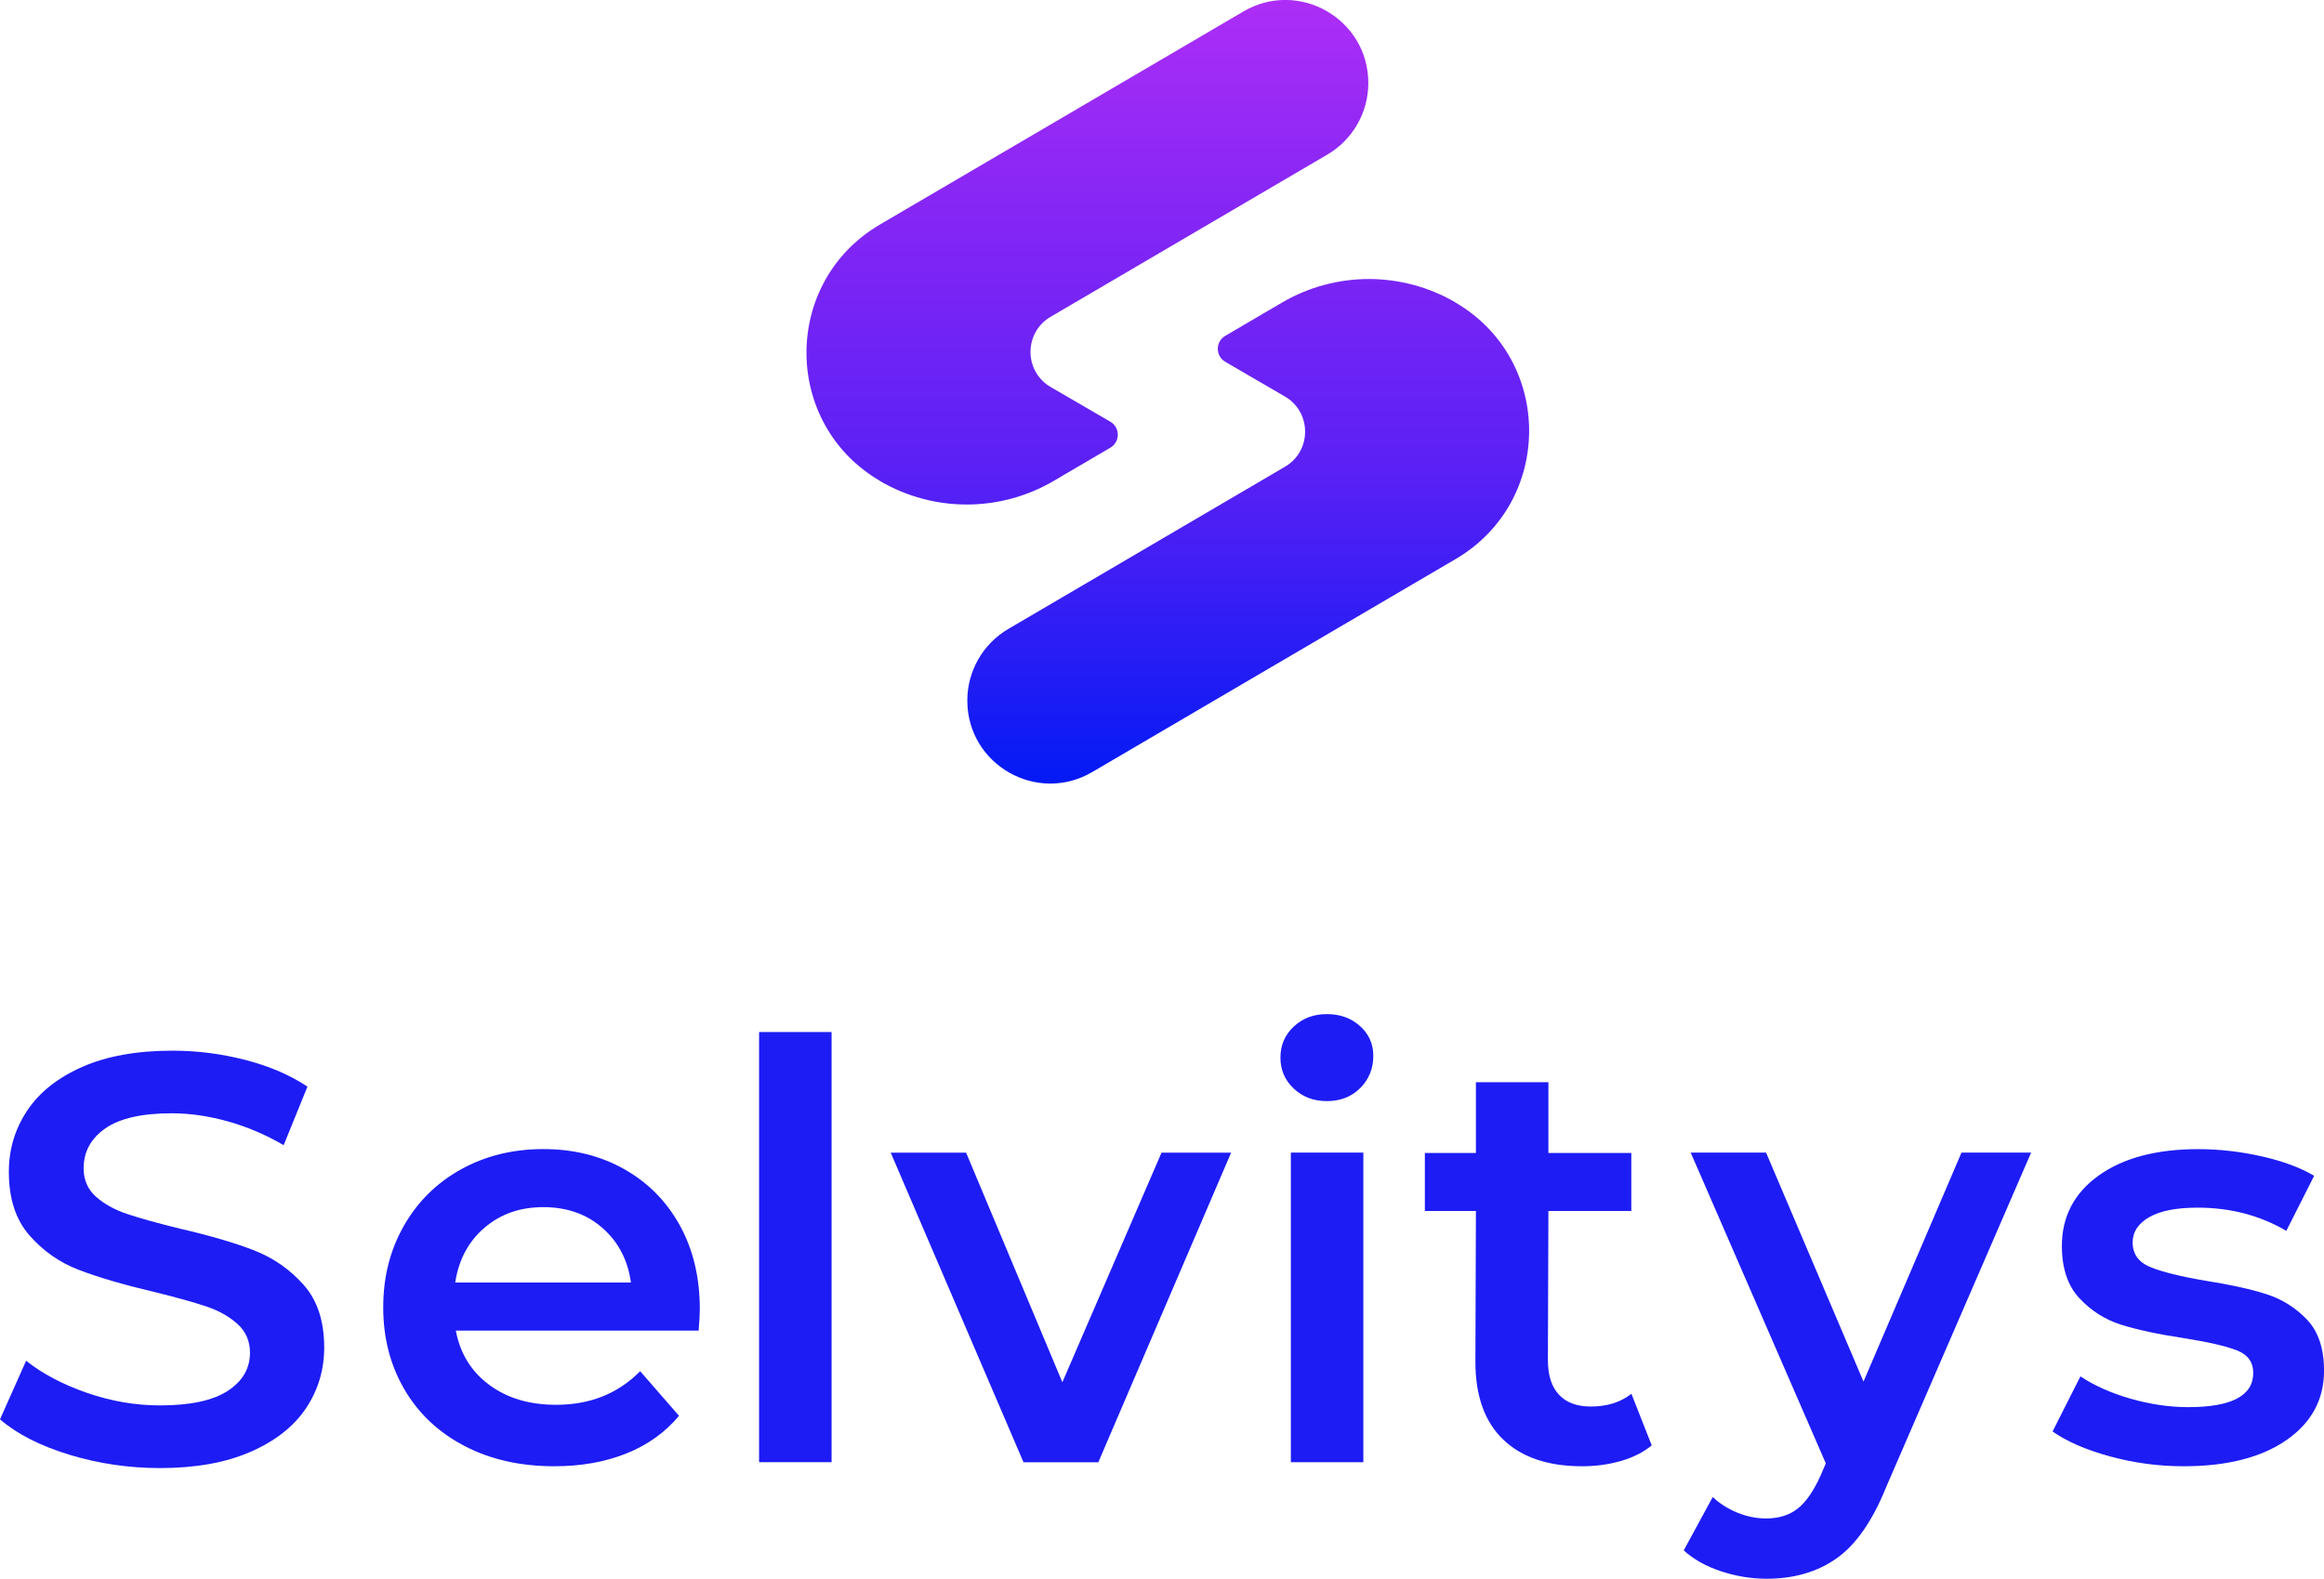 <?xml version="1.0" encoding="UTF-8"?><svg id="Calque_2" xmlns="http://www.w3.org/2000/svg" xmlns:xlink="http://www.w3.org/1999/xlink" viewBox="0 0 457.49 310.86"><defs><style>.cls-1{clip-path:url(#clippath);}.cls-2{fill:none;}.cls-3{fill:url(#Dégradé_sans_nom_3);}.cls-4{fill:#1d1cf5;}</style><clipPath id="clippath"><path class="cls-2" d="M286.47,59.54c19.36,11.26,19.4,39.2,.09,50.53l-45.1,26.44-26.45,15.51c-10.88,6.38-24.57-1.45-24.59-14.06h0c-.01-5.81,3.06-11.18,8.07-14.12l54.47-31.94c5.29-3.1,5.27-10.75-.02-13.83l-11.74-6.83c-1.96-1.14-1.96-3.97,0-5.11l11.15-6.54c10.54-6.18,23.58-6.2,34.14-.06h0Zm-113.18,35.21c10.56,6.14,23.6,6.12,34.14-.06l11.15-6.54c1.95-1.15,1.95-3.97,0-5.11l-11.74-6.83c-5.3-3.08-5.31-10.73-.02-13.83l54.47-31.94c5.01-2.94,8.08-8.31,8.07-14.12h0c-.02-12.61-13.71-20.44-24.59-14.06l-26.45,15.51-45.1,26.44c-19.32,11.33-19.27,39.27,.09,50.53h0Z"/></clipPath><linearGradient id="Dégradé_sans_nom_3" x1="230.04" y1="156.71" x2="230.04" y2="-2.38" gradientUnits="userSpaceOnUse"><stop offset="0" stop-color="#001af5"/><stop offset=".4" stop-color="#5a20f5"/><stop offset=".76" stop-color="#8a27f5"/><stop offset="1" stop-color="#af2ef6"/></linearGradient></defs><g id="logo-couleur-fond-blanc"><g><g><path class="cls-4" d="M13.64,286.43c-5.75-1.75-10.29-4.07-13.64-6.96l5.14-11.53c3.27,2.59,7.29,4.7,12.04,6.34,4.76,1.64,9.53,2.45,14.33,2.45,5.94,0,10.37-.95,13.3-2.85,2.93-1.9,4.4-4.41,4.4-7.53,0-2.28-.82-4.17-2.45-5.65-1.64-1.48-3.71-2.64-6.22-3.48-2.51-.84-5.94-1.79-10.27-2.85-6.09-1.44-11.02-2.89-14.78-4.34-3.77-1.44-7-3.71-9.7-6.79-2.7-3.08-4.05-7.25-4.05-12.5,0-4.41,1.2-8.43,3.6-12.04,2.4-3.61,6.01-6.49,10.84-8.62,4.83-2.13,10.75-3.2,17.75-3.2,4.87,0,9.66,.61,14.38,1.83,4.72,1.22,8.79,2.97,12.21,5.25l-4.68,11.53c-3.5-2.05-7.15-3.61-10.96-4.68-3.81-1.06-7.5-1.6-11.07-1.6-5.86,0-10.22,.99-13.07,2.97-2.85,1.98-4.28,4.61-4.28,7.88,0,2.28,.82,4.15,2.45,5.59,1.64,1.45,3.71,2.59,6.22,3.42,2.51,.84,5.94,1.79,10.27,2.85,5.94,1.37,10.81,2.8,14.61,4.28,3.8,1.48,7.06,3.75,9.76,6.79,2.7,3.04,4.05,7.15,4.05,12.33,0,4.41-1.2,8.41-3.6,11.99-2.4,3.58-6.03,6.43-10.9,8.56-4.87,2.13-10.81,3.2-17.81,3.2-6.16,0-12.12-.88-17.87-2.63Z"/><path class="cls-4" d="M137.56,262h-47.83c.84,4.49,3.03,8.05,6.56,10.67,3.54,2.63,7.93,3.94,13.18,3.94,6.7,0,12.21-2.21,16.55-6.62l7.65,8.79c-2.74,3.27-6.2,5.75-10.39,7.42-4.19,1.68-8.9,2.51-14.16,2.51-6.7,0-12.6-1.33-17.69-4-5.1-2.66-9.04-6.37-11.82-11.13-2.78-4.76-4.17-10.14-4.17-16.15s1.35-11.28,4.05-16.04c2.7-4.76,6.45-8.47,11.24-11.13,4.79-2.66,10.2-4,16.21-4s11.24,1.31,15.92,3.94,8.33,6.32,10.96,11.07c2.63,4.76,3.94,10.26,3.94,16.5,0,.99-.08,2.4-.23,4.22Zm-42.18-20.26c-3.16,2.7-5.08,6.3-5.77,10.79h34.59c-.61-4.41-2.47-7.99-5.59-10.73-3.12-2.74-7-4.11-11.64-4.11s-8.43,1.35-11.59,4.05Z"/><path class="cls-4" d="M149.43,203.21h14.27v84.7h-14.27v-84.7Z"/><path class="cls-4" d="M242.35,226.96l-26.14,60.96h-14.73l-26.14-60.96h14.84l18.95,45.21,19.52-45.21h13.7Z"/><path class="cls-4" d="M254.69,214.35c-1.75-1.64-2.63-3.67-2.63-6.11s.87-4.47,2.63-6.11c1.75-1.64,3.92-2.45,6.51-2.45s4.76,.78,6.51,2.34c1.75,1.56,2.63,3.52,2.63,5.88,0,2.51-.86,4.62-2.57,6.34-1.71,1.71-3.9,2.57-6.56,2.57s-4.76-.82-6.51-2.45Zm-.58,12.6h14.27v60.96h-14.27v-60.96Z"/><path class="cls-4" d="M325.15,284.6c-1.68,1.37-3.71,2.4-6.11,3.08-2.4,.69-4.93,1.03-7.59,1.03-6.7,0-11.87-1.75-15.53-5.25-3.65-3.5-5.48-8.6-5.48-15.3l.1-29.72h-10.05v-11.42h10.05v-13.93h14.27v13.93h16.32v11.42h-16.32l-.1,29.38c0,2.97,.72,5.23,2.17,6.79,1.44,1.56,3.54,2.34,6.28,2.34,3.2,0,5.86-.84,7.99-2.51l4,10.16Z"/><path class="cls-4" d="M399.83,226.96l-28.54,65.87c-2.67,6.62-5.9,11.28-9.7,13.98-3.81,2.7-8.41,4.05-13.81,4.05-3.04,0-6.05-.5-9.02-1.48-2.97-.99-5.4-2.36-7.31-4.11l5.71-10.5c1.37,1.29,2.99,2.32,4.85,3.08,1.86,.76,3.75,1.14,5.65,1.14,2.51,0,4.58-.65,6.22-1.94,1.64-1.29,3.14-3.46,4.51-6.51l1.03-2.4-26.6-61.19h14.84l19.18,45.09,19.29-45.09h13.7Z"/><path class="cls-4" d="M415.36,286.77c-4.72-1.29-8.49-2.93-11.3-4.91l5.48-10.85c2.74,1.83,6.03,3.29,9.87,4.4,3.84,1.1,7.63,1.66,11.36,1.66,8.52,0,12.79-2.24,12.79-6.74,0-2.13-1.08-3.61-3.25-4.45-2.17-.84-5.65-1.64-10.45-2.4-5.02-.76-9.12-1.64-12.27-2.63-3.16-.99-5.9-2.72-8.22-5.19-2.32-2.47-3.48-5.92-3.48-10.33,0-5.78,2.42-10.41,7.25-13.87,4.83-3.46,11.36-5.19,19.58-5.19,4.18,0,8.37,.48,12.56,1.43,4.18,.95,7.61,2.23,10.27,3.82l-5.48,10.84c-5.18-3.04-11-4.57-17.47-4.57-4.19,0-7.36,.63-9.53,1.88s-3.25,2.91-3.25,4.97c0,2.28,1.16,3.9,3.48,4.85,2.32,.95,5.92,1.85,10.79,2.68,4.87,.76,8.87,1.64,11.99,2.63,3.12,.99,5.8,2.67,8.05,5.02,2.24,2.36,3.37,5.71,3.37,10.05,0,5.71-2.47,10.27-7.42,13.7-4.95,3.42-11.68,5.14-20.21,5.14-4.95,0-9.78-.65-14.5-1.94Z"/></g><g class="cls-1"><rect class="cls-3" x="156.23" y="-2.38" width="147.62" height="159.09"/></g></g></g></svg>